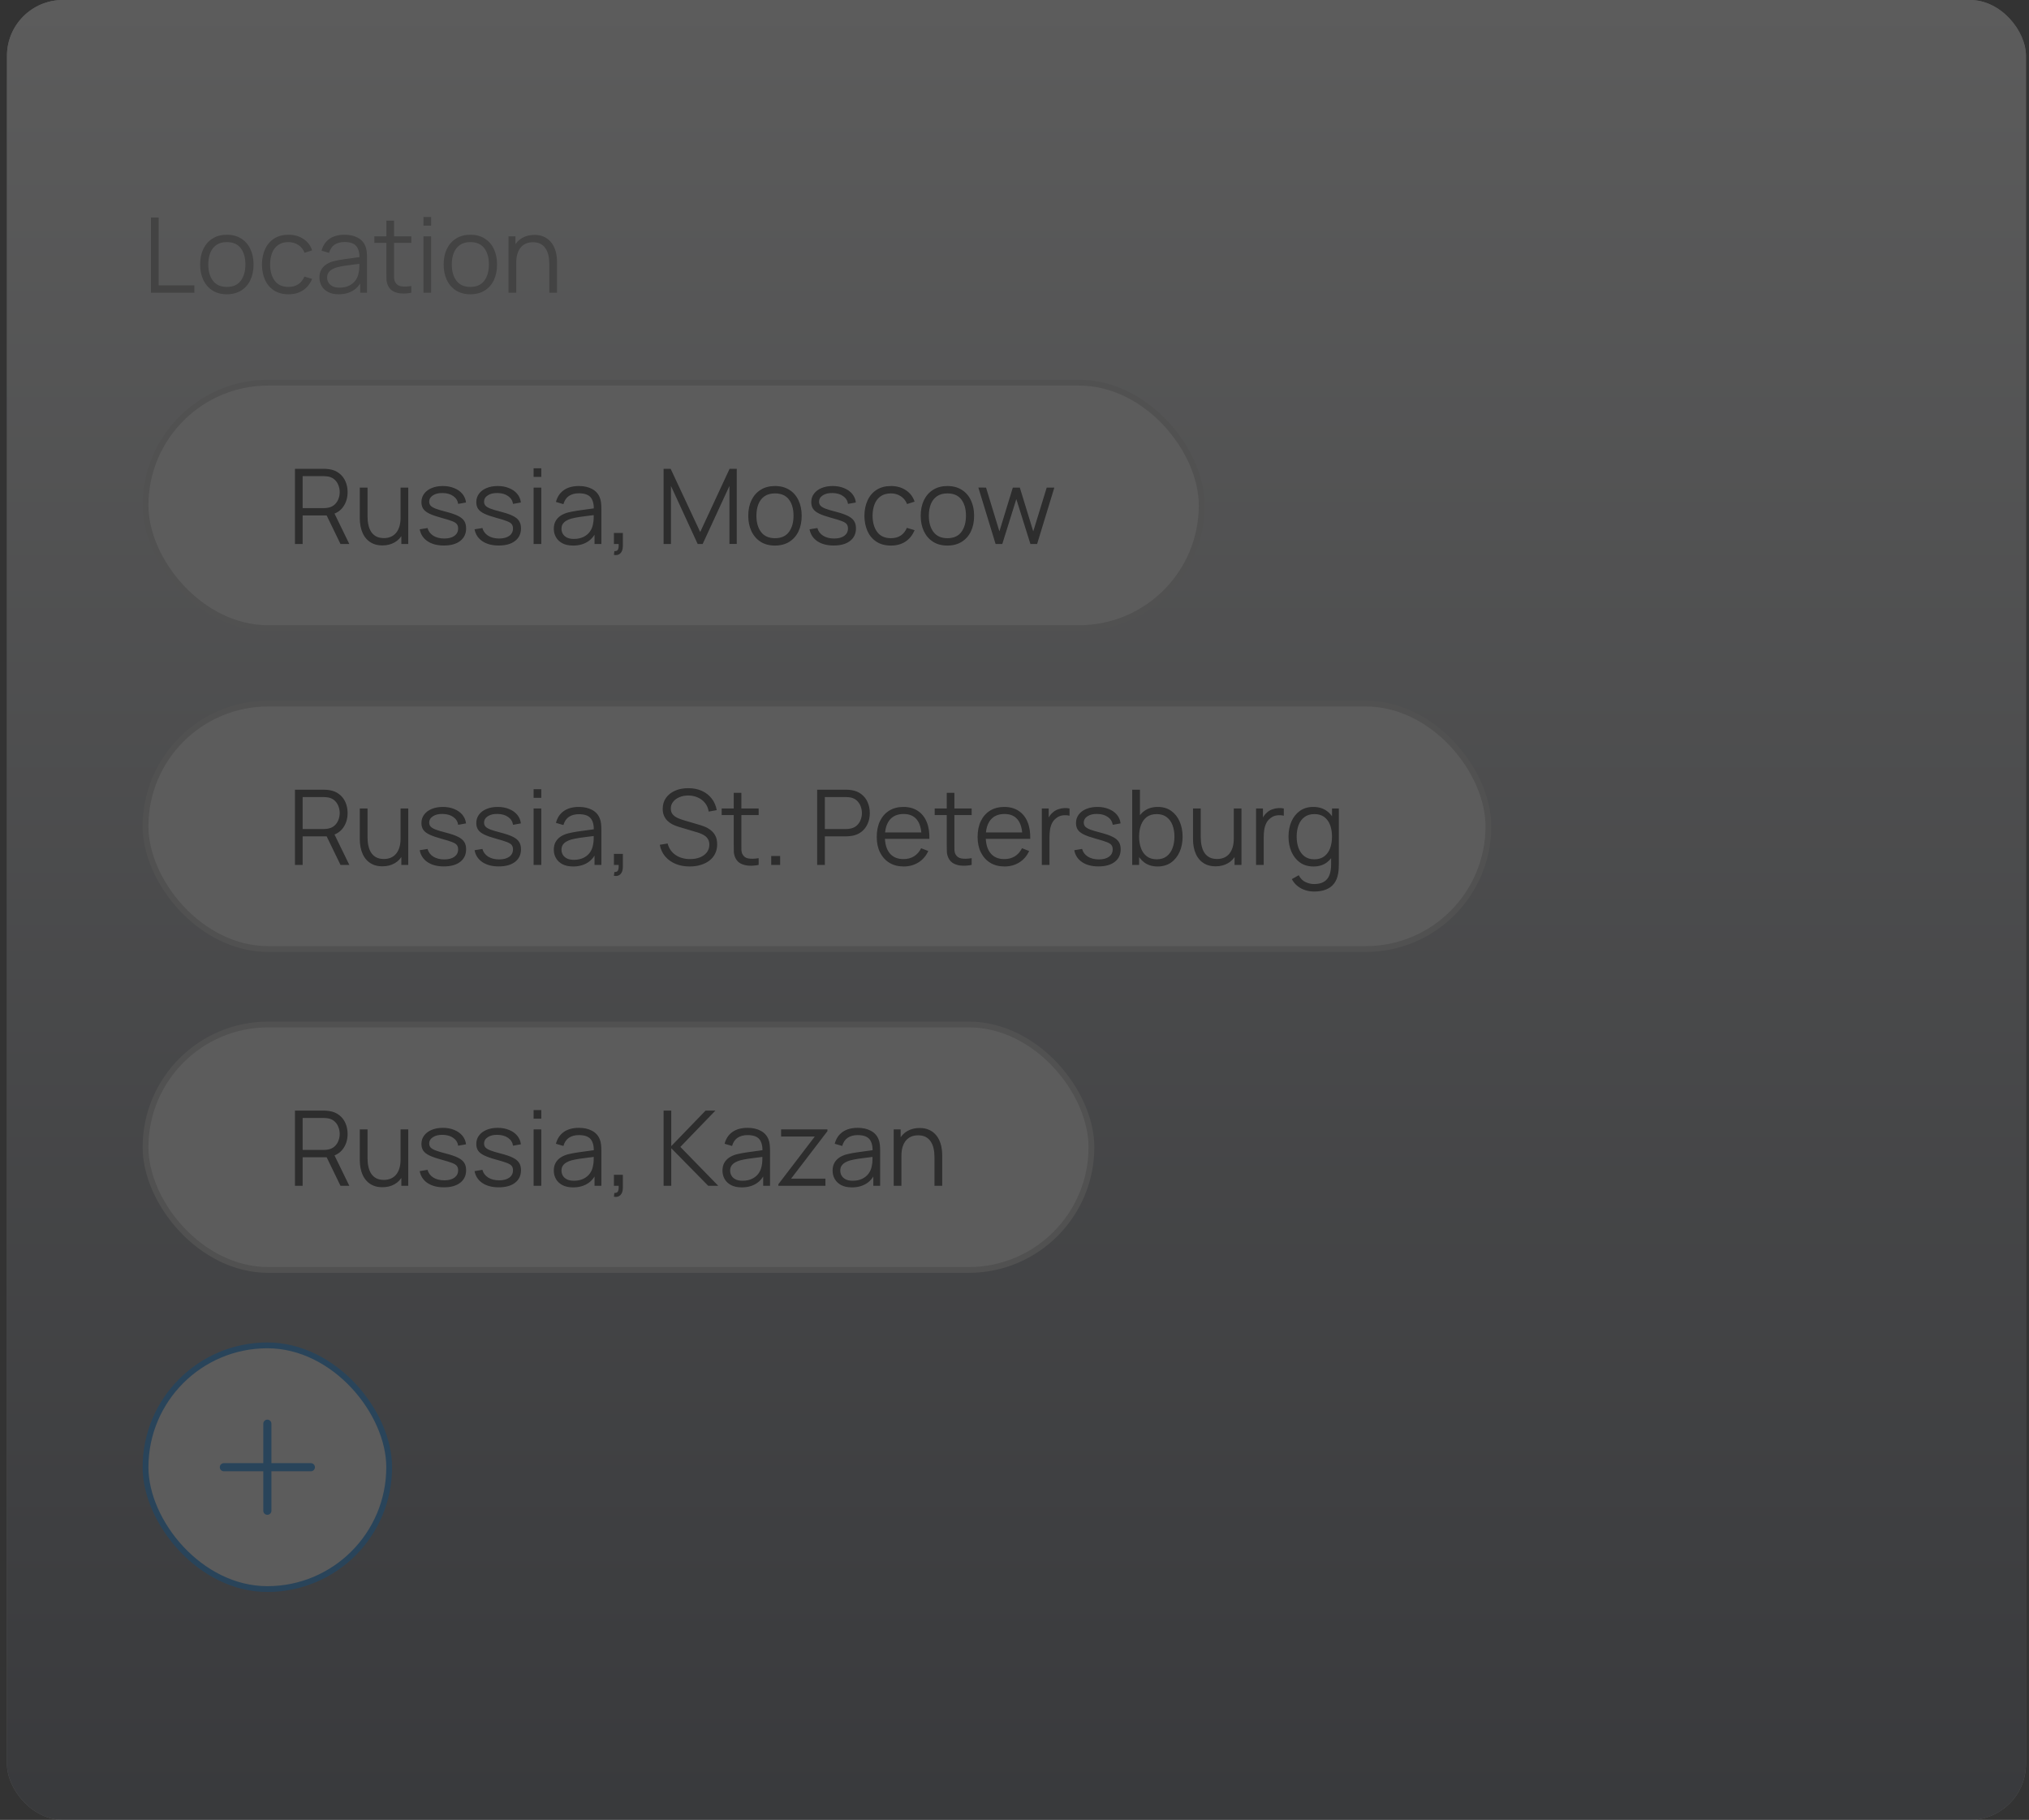 <?xml version="1.0" encoding="UTF-8"?> <svg xmlns="http://www.w3.org/2000/svg" width="184" height="165" viewBox="0 0 184 165" fill="none"><rect x="0" y="0" width="184" height="165" fill="#333333" stroke="none"/><g opacity="0.2"><rect x="0.632" width="183.092" height="165" rx="5.066" fill="white"></rect><rect x="0.632" width="183.092" height="165" rx="5.066" fill="url(#paint0_linear_250_4976)"></rect><path d="M13.692 26.539V19.721H14.388V25.872H17.627V26.539H13.692ZM20.569 26.681C20.061 26.681 19.627 26.566 19.267 26.336C18.907 26.105 18.631 25.787 18.439 25.379C18.246 24.972 18.15 24.505 18.15 23.978C18.15 23.441 18.248 22.971 18.443 22.567C18.639 22.163 18.917 21.849 19.277 21.625C19.64 21.398 20.07 21.284 20.569 21.284C21.081 21.284 21.516 21.399 21.876 21.63C22.239 21.857 22.515 22.174 22.704 22.581C22.897 22.985 22.993 23.451 22.993 23.978C22.993 24.515 22.897 24.986 22.704 25.394C22.512 25.798 22.234 26.113 21.871 26.341C21.508 26.568 21.074 26.681 20.569 26.681ZM20.569 26.014C21.137 26.014 21.56 25.826 21.838 25.451C22.116 25.072 22.255 24.581 22.255 23.978C22.255 23.359 22.114 22.867 21.833 22.501C21.555 22.135 21.134 21.951 20.569 21.951C20.187 21.951 19.872 22.038 19.622 22.212C19.376 22.382 19.191 22.621 19.068 22.927C18.948 23.23 18.888 23.58 18.888 23.978C18.888 24.593 19.03 25.087 19.314 25.46C19.599 25.829 20.017 26.014 20.569 26.014ZM26.159 26.681C25.644 26.681 25.209 26.566 24.852 26.336C24.495 26.105 24.224 25.788 24.038 25.384C23.855 24.977 23.76 24.51 23.754 23.983C23.76 23.446 23.858 22.976 24.047 22.572C24.237 22.165 24.51 21.849 24.866 21.625C25.223 21.398 25.655 21.284 26.164 21.284C26.681 21.284 27.131 21.41 27.513 21.663C27.898 21.915 28.162 22.261 28.304 22.7L27.622 22.917C27.502 22.611 27.311 22.375 27.049 22.207C26.79 22.037 26.493 21.951 26.159 21.951C25.783 21.951 25.472 22.038 25.226 22.212C24.98 22.382 24.797 22.621 24.677 22.927C24.557 23.233 24.495 23.585 24.492 23.983C24.499 24.595 24.641 25.087 24.918 25.46C25.196 25.829 25.61 26.014 26.159 26.014C26.506 26.014 26.801 25.935 27.044 25.777C27.29 25.616 27.477 25.383 27.603 25.076L28.304 25.285C28.114 25.739 27.837 26.087 27.47 26.326C27.104 26.563 26.667 26.681 26.159 26.681ZM30.716 26.681C30.331 26.681 30.008 26.612 29.746 26.473C29.487 26.334 29.293 26.15 29.163 25.919C29.034 25.689 28.969 25.438 28.969 25.166C28.969 24.889 29.024 24.652 29.135 24.456C29.248 24.257 29.402 24.095 29.594 23.968C29.79 23.842 30.015 23.746 30.271 23.68C30.53 23.617 30.816 23.561 31.128 23.514C31.444 23.463 31.752 23.421 32.051 23.386C32.354 23.348 32.62 23.312 32.847 23.277L32.601 23.429C32.61 22.924 32.512 22.55 32.307 22.307C32.102 22.064 31.745 21.942 31.237 21.942C30.887 21.942 30.59 22.021 30.347 22.179C30.107 22.337 29.938 22.586 29.84 22.927L29.163 22.728C29.28 22.27 29.515 21.915 29.869 21.663C30.222 21.41 30.681 21.284 31.247 21.284C31.714 21.284 32.11 21.372 32.435 21.549C32.763 21.723 32.995 21.975 33.131 22.307C33.194 22.455 33.235 22.621 33.254 22.804C33.273 22.987 33.282 23.173 33.282 23.363V26.539H32.662V25.256L32.842 25.332C32.669 25.771 32.399 26.105 32.032 26.336C31.666 26.566 31.228 26.681 30.716 26.681ZM30.797 26.08C31.122 26.08 31.406 26.022 31.649 25.905C31.892 25.788 32.088 25.629 32.236 25.427C32.384 25.222 32.481 24.991 32.525 24.735C32.563 24.571 32.583 24.392 32.586 24.196C32.59 23.997 32.591 23.849 32.591 23.751L32.856 23.888C32.62 23.92 32.362 23.951 32.085 23.983C31.81 24.014 31.538 24.051 31.27 24.092C31.005 24.133 30.765 24.182 30.55 24.238C30.405 24.279 30.265 24.338 30.129 24.414C29.993 24.486 29.881 24.584 29.793 24.707C29.708 24.83 29.665 24.983 29.665 25.166C29.665 25.315 29.701 25.458 29.774 25.597C29.85 25.736 29.97 25.851 30.134 25.943C30.301 26.034 30.522 26.08 30.797 26.08ZM37.299 26.539C37.012 26.599 36.728 26.623 36.447 26.61C36.169 26.598 35.92 26.538 35.699 26.43C35.481 26.323 35.315 26.156 35.202 25.929C35.11 25.739 35.059 25.548 35.05 25.356C35.044 25.16 35.041 24.938 35.041 24.688V20.006H35.732V24.66C35.732 24.874 35.733 25.054 35.736 25.2C35.743 25.342 35.776 25.468 35.836 25.578C35.95 25.79 36.13 25.916 36.376 25.957C36.625 25.998 36.933 25.989 37.299 25.929V26.539ZM33.947 22.023V21.426H37.299V22.023H33.947ZM38.401 20.455V19.674H39.097V20.455H38.401ZM38.401 26.539V21.426H39.097V26.539H38.401ZM42.652 26.681C42.144 26.681 41.71 26.566 41.35 26.336C40.99 26.105 40.714 25.787 40.521 25.379C40.329 24.972 40.233 24.505 40.233 23.978C40.233 23.441 40.33 22.971 40.526 22.567C40.722 22.163 40.999 21.849 41.359 21.625C41.722 21.398 42.153 21.284 42.652 21.284C43.163 21.284 43.599 21.399 43.959 21.63C44.322 21.857 44.598 22.174 44.787 22.581C44.98 22.985 45.076 23.451 45.076 23.978C45.076 24.515 44.98 24.986 44.787 25.394C44.595 25.798 44.317 26.113 43.954 26.341C43.591 26.568 43.157 26.681 42.652 26.681ZM42.652 26.014C43.22 26.014 43.643 25.826 43.921 25.451C44.199 25.072 44.337 24.581 44.337 23.978C44.337 23.359 44.197 22.867 43.916 22.501C43.638 22.135 43.217 21.951 42.652 21.951C42.27 21.951 41.954 22.038 41.705 22.212C41.459 22.382 41.274 22.621 41.151 22.927C41.031 23.23 40.971 23.58 40.971 23.978C40.971 24.593 41.113 25.087 41.397 25.46C41.681 25.829 42.099 26.014 42.652 26.014ZM49.813 26.539V23.931C49.813 23.647 49.787 23.386 49.733 23.149C49.679 22.91 49.593 22.701 49.473 22.524C49.356 22.345 49.203 22.206 49.013 22.108C48.827 22.01 48.6 21.961 48.331 21.961C48.085 21.961 47.867 22.004 47.678 22.089C47.492 22.174 47.334 22.297 47.205 22.458C47.078 22.616 46.982 22.808 46.916 23.036C46.85 23.263 46.816 23.522 46.816 23.812L46.324 23.703C46.324 23.179 46.416 22.739 46.599 22.382C46.782 22.026 47.034 21.756 47.356 21.573C47.678 21.39 48.047 21.298 48.464 21.298C48.77 21.298 49.037 21.346 49.264 21.44C49.495 21.535 49.689 21.663 49.847 21.824C50.008 21.985 50.137 22.169 50.235 22.378C50.333 22.583 50.404 22.802 50.448 23.036C50.492 23.266 50.514 23.497 50.514 23.727V26.539H49.813ZM46.116 26.539V21.426H46.745V22.685H46.816V26.539H46.116Z" fill="#818181"></path><rect x="13.198" y="34.694" width="95.778" height="22.256" rx="11.128" fill="white"></rect><rect x="13.198" y="34.694" width="95.778" height="22.256" rx="11.128" stroke="#C8C8C8" stroke-width="0.526"></rect><path d="M26.749 49.322V42.504H29.382C29.448 42.504 29.522 42.507 29.604 42.513C29.689 42.516 29.775 42.526 29.86 42.542C30.217 42.595 30.518 42.72 30.764 42.916C31.014 43.108 31.201 43.351 31.328 43.645C31.457 43.938 31.522 44.264 31.522 44.62C31.522 45.135 31.386 45.581 31.115 45.96C30.843 46.339 30.455 46.577 29.95 46.675L29.708 46.732H27.445V49.322H26.749ZM30.878 49.322L29.533 46.547L30.201 46.291L31.678 49.322H30.878ZM27.445 46.069H29.363C29.42 46.069 29.486 46.066 29.562 46.059C29.637 46.053 29.712 46.042 29.784 46.026C30.018 45.976 30.209 45.88 30.357 45.737C30.509 45.596 30.621 45.427 30.693 45.231C30.769 45.035 30.807 44.832 30.807 44.62C30.807 44.409 30.769 44.205 30.693 44.009C30.621 43.81 30.509 43.64 30.357 43.498C30.209 43.356 30.018 43.26 29.784 43.209C29.712 43.193 29.637 43.184 29.562 43.181C29.486 43.175 29.42 43.171 29.363 43.171H27.445V46.069ZM34.678 49.45C34.372 49.45 34.104 49.402 33.874 49.307C33.646 49.213 33.452 49.085 33.291 48.924C33.133 48.763 33.006 48.58 32.908 48.375C32.81 48.166 32.739 47.947 32.695 47.717C32.651 47.483 32.628 47.251 32.628 47.021V44.208H33.329V46.817C33.329 47.098 33.356 47.358 33.41 47.598C33.463 47.838 33.548 48.048 33.665 48.228C33.785 48.405 33.938 48.542 34.124 48.64C34.314 48.738 34.543 48.787 34.811 48.787C35.057 48.787 35.273 48.744 35.46 48.659C35.649 48.574 35.807 48.452 35.933 48.294C36.063 48.133 36.16 47.939 36.227 47.712C36.293 47.481 36.326 47.223 36.326 46.935L36.819 47.044C36.819 47.568 36.727 48.009 36.544 48.365C36.361 48.722 36.108 48.992 35.786 49.175C35.465 49.358 35.095 49.45 34.678 49.45ZM36.397 49.322V48.062H36.326V44.208H37.022V49.322H36.397ZM40.254 49.459C39.654 49.459 39.16 49.33 38.772 49.071C38.386 48.812 38.15 48.452 38.061 47.991L38.772 47.873C38.847 48.163 39.019 48.395 39.288 48.569C39.559 48.739 39.894 48.825 40.291 48.825C40.68 48.825 40.986 48.744 41.21 48.583C41.434 48.419 41.546 48.196 41.546 47.916C41.546 47.758 41.51 47.63 41.437 47.532C41.368 47.431 41.224 47.338 41.006 47.253C40.789 47.167 40.464 47.066 40.031 46.95C39.567 46.823 39.204 46.697 38.942 46.571C38.68 46.445 38.494 46.299 38.383 46.135C38.273 45.968 38.218 45.764 38.218 45.525C38.218 45.234 38.3 44.98 38.464 44.762C38.628 44.541 38.855 44.371 39.146 44.251C39.436 44.128 39.774 44.066 40.159 44.066C40.544 44.066 40.888 44.129 41.191 44.256C41.497 44.379 41.743 44.552 41.93 44.776C42.116 45.001 42.226 45.261 42.261 45.558L41.551 45.685C41.504 45.386 41.354 45.149 41.101 44.975C40.852 44.798 40.535 44.707 40.149 44.701C39.786 44.691 39.491 44.761 39.264 44.909C39.037 45.054 38.923 45.248 38.923 45.491C38.923 45.627 38.964 45.744 39.046 45.842C39.128 45.936 39.277 46.026 39.491 46.112C39.709 46.197 40.018 46.29 40.419 46.391C40.89 46.511 41.259 46.637 41.527 46.77C41.795 46.902 41.986 47.059 42.1 47.238C42.214 47.418 42.27 47.641 42.27 47.906C42.27 48.389 42.091 48.769 41.731 49.047C41.374 49.322 40.882 49.459 40.254 49.459ZM45.229 49.459C44.629 49.459 44.135 49.33 43.747 49.071C43.362 48.812 43.125 48.452 43.036 47.991L43.747 47.873C43.822 48.163 43.995 48.395 44.263 48.569C44.534 48.739 44.869 48.825 45.267 48.825C45.655 48.825 45.961 48.744 46.185 48.583C46.409 48.419 46.521 48.196 46.521 47.916C46.521 47.758 46.485 47.63 46.412 47.532C46.343 47.431 46.199 47.338 45.981 47.253C45.764 47.167 45.438 47.066 45.006 46.95C44.542 46.823 44.179 46.697 43.917 46.571C43.655 46.445 43.469 46.299 43.358 46.135C43.248 45.968 43.193 45.764 43.193 45.525C43.193 45.234 43.275 44.98 43.439 44.762C43.603 44.541 43.83 44.371 44.121 44.251C44.411 44.128 44.749 44.066 45.134 44.066C45.519 44.066 45.863 44.129 46.166 44.256C46.472 44.379 46.718 44.552 46.905 44.776C47.091 45.001 47.201 45.261 47.236 45.558L46.526 45.685C46.479 45.386 46.329 45.149 46.076 44.975C45.827 44.798 45.51 44.707 45.124 44.701C44.761 44.691 44.466 44.761 44.239 44.909C44.012 45.054 43.898 45.248 43.898 45.491C43.898 45.627 43.939 45.744 44.021 45.842C44.103 45.936 44.252 46.026 44.466 46.112C44.684 46.197 44.993 46.29 45.394 46.391C45.865 46.511 46.234 46.637 46.502 46.77C46.771 46.902 46.962 47.059 47.075 47.238C47.189 47.418 47.246 47.641 47.246 47.906C47.246 48.389 47.066 48.769 46.706 49.047C46.349 49.322 45.857 49.459 45.229 49.459ZM48.39 43.238V42.456H49.086V43.238H48.39ZM48.39 49.322V44.208H49.086V49.322H48.39ZM51.969 49.464C51.584 49.464 51.26 49.394 50.998 49.255C50.739 49.117 50.545 48.932 50.416 48.701C50.286 48.471 50.222 48.22 50.222 47.949C50.222 47.671 50.277 47.434 50.387 47.238C50.501 47.04 50.654 46.877 50.847 46.751C51.042 46.624 51.268 46.528 51.524 46.462C51.783 46.399 52.068 46.344 52.381 46.296C52.696 46.246 53.004 46.203 53.304 46.168C53.607 46.13 53.872 46.094 54.099 46.059L53.853 46.211C53.863 45.706 53.765 45.332 53.56 45.089C53.355 44.846 52.998 44.724 52.49 44.724C52.139 44.724 51.843 44.803 51.599 44.961C51.36 45.119 51.191 45.368 51.093 45.709L50.416 45.51C50.533 45.053 50.768 44.697 51.121 44.445C51.475 44.192 51.934 44.066 52.499 44.066C52.966 44.066 53.362 44.155 53.688 44.331C54.016 44.505 54.248 44.757 54.383 45.089C54.447 45.237 54.488 45.403 54.507 45.586C54.526 45.769 54.535 45.955 54.535 46.145V49.322H53.915V48.039L54.095 48.114C53.921 48.553 53.651 48.888 53.285 49.118C52.919 49.349 52.48 49.464 51.969 49.464ZM52.049 48.862C52.374 48.862 52.658 48.804 52.901 48.687C53.145 48.57 53.34 48.411 53.489 48.209C53.637 48.004 53.733 47.773 53.777 47.518C53.815 47.354 53.836 47.174 53.839 46.978C53.842 46.779 53.844 46.631 53.844 46.533L54.109 46.67C53.872 46.702 53.615 46.733 53.337 46.765C53.062 46.797 52.791 46.833 52.523 46.874C52.258 46.915 52.018 46.964 51.803 47.021C51.658 47.062 51.517 47.12 51.382 47.196C51.246 47.268 51.134 47.366 51.045 47.489C50.96 47.612 50.918 47.766 50.918 47.949C50.918 48.097 50.954 48.241 51.027 48.38C51.102 48.518 51.222 48.634 51.386 48.725C51.554 48.817 51.775 48.862 52.049 48.862ZM55.673 50.311L55.715 49.966C55.842 49.975 55.933 49.95 55.99 49.89C56.047 49.83 56.082 49.749 56.094 49.648C56.107 49.547 56.11 49.438 56.104 49.322H55.673V48.323H56.483V49.511C56.483 49.801 56.408 50.019 56.26 50.164C56.115 50.31 55.919 50.358 55.673 50.311ZM60.178 49.322V42.504H60.818L63.498 48.237L66.163 42.504H66.812V49.317H66.149V44.057L63.72 49.322H63.27L60.846 44.057V49.322H60.178ZM70.276 49.464C69.768 49.464 69.334 49.349 68.974 49.118C68.614 48.888 68.338 48.569 68.145 48.162C67.953 47.755 67.856 47.287 67.856 46.76C67.856 46.224 67.954 45.753 68.15 45.349C68.346 44.945 68.624 44.631 68.983 44.407C69.346 44.18 69.777 44.066 70.276 44.066C70.787 44.066 71.223 44.181 71.583 44.412C71.946 44.639 72.222 44.956 72.411 45.364C72.604 45.767 72.7 46.233 72.7 46.76C72.7 47.297 72.604 47.769 72.411 48.176C72.219 48.58 71.941 48.895 71.578 49.123C71.215 49.35 70.781 49.464 70.276 49.464ZM70.276 48.796C70.844 48.796 71.267 48.608 71.545 48.233C71.823 47.854 71.961 47.363 71.961 46.76C71.961 46.142 71.821 45.649 71.54 45.283C71.262 44.917 70.841 44.734 70.276 44.734C69.894 44.734 69.578 44.821 69.329 44.994C69.083 45.165 68.898 45.403 68.775 45.709C68.655 46.012 68.595 46.362 68.595 46.76C68.595 47.376 68.737 47.87 69.021 48.242C69.305 48.611 69.724 48.796 70.276 48.796ZM75.606 49.459C75.007 49.459 74.513 49.33 74.124 49.071C73.739 48.812 73.502 48.452 73.414 47.991L74.124 47.873C74.2 48.163 74.372 48.395 74.64 48.569C74.912 48.739 75.246 48.825 75.644 48.825C76.032 48.825 76.339 48.744 76.563 48.583C76.787 48.419 76.899 48.196 76.899 47.916C76.899 47.758 76.862 47.63 76.79 47.532C76.721 47.431 76.577 47.338 76.359 47.253C76.141 47.167 75.816 47.066 75.384 46.95C74.92 46.823 74.557 46.697 74.295 46.571C74.033 46.445 73.847 46.299 73.736 46.135C73.626 45.968 73.57 45.764 73.57 45.525C73.57 45.234 73.652 44.98 73.817 44.762C73.981 44.541 74.208 44.371 74.498 44.251C74.789 44.128 75.126 44.066 75.512 44.066C75.897 44.066 76.241 44.129 76.544 44.256C76.85 44.379 77.096 44.552 77.282 44.776C77.469 45.001 77.579 45.261 77.614 45.558L76.904 45.685C76.856 45.386 76.706 45.149 76.454 44.975C76.204 44.798 75.887 44.707 75.502 44.701C75.139 44.691 74.844 44.761 74.617 44.909C74.389 45.054 74.276 45.248 74.276 45.491C74.276 45.627 74.317 45.744 74.399 45.842C74.481 45.936 74.629 46.026 74.844 46.112C75.062 46.197 75.371 46.29 75.772 46.391C76.242 46.511 76.612 46.637 76.88 46.77C77.148 46.902 77.339 47.059 77.453 47.238C77.566 47.418 77.623 47.641 77.623 47.906C77.623 48.389 77.443 48.769 77.084 49.047C76.727 49.322 76.234 49.459 75.606 49.459ZM80.794 49.464C80.28 49.464 79.844 49.349 79.488 49.118C79.131 48.888 78.859 48.57 78.673 48.166C78.49 47.759 78.395 47.292 78.389 46.765C78.395 46.228 78.493 45.758 78.683 45.354C78.872 44.947 79.145 44.631 79.502 44.407C79.859 44.18 80.291 44.066 80.799 44.066C81.317 44.066 81.767 44.192 82.148 44.445C82.534 44.697 82.797 45.043 82.939 45.482L82.257 45.7C82.138 45.394 81.947 45.157 81.684 44.989C81.426 44.819 81.129 44.734 80.794 44.734C80.419 44.734 80.108 44.821 79.862 44.994C79.615 45.165 79.432 45.403 79.312 45.709C79.192 46.015 79.131 46.367 79.128 46.765C79.134 47.377 79.276 47.87 79.554 48.242C79.832 48.611 80.245 48.796 80.794 48.796C81.142 48.796 81.437 48.717 81.68 48.559C81.926 48.398 82.112 48.165 82.239 47.859L82.939 48.067C82.75 48.522 82.472 48.869 82.106 49.109C81.74 49.345 81.303 49.464 80.794 49.464ZM85.913 49.464C85.405 49.464 84.971 49.349 84.611 49.118C84.251 48.888 83.975 48.569 83.783 48.162C83.59 47.755 83.494 47.287 83.494 46.76C83.494 46.224 83.592 45.753 83.787 45.349C83.983 44.945 84.261 44.631 84.621 44.407C84.984 44.18 85.415 44.066 85.913 44.066C86.424 44.066 86.86 44.181 87.22 44.412C87.583 44.639 87.859 44.956 88.049 45.364C88.241 45.767 88.337 46.233 88.337 46.76C88.337 47.297 88.241 47.769 88.049 48.176C87.856 48.58 87.578 48.895 87.215 49.123C86.852 49.35 86.418 49.464 85.913 49.464ZM85.913 48.796C86.481 48.796 86.904 48.608 87.182 48.233C87.46 47.854 87.599 47.363 87.599 46.76C87.599 46.142 87.458 45.649 87.177 45.283C86.9 44.917 86.478 44.734 85.913 44.734C85.531 44.734 85.216 44.821 84.966 44.994C84.72 45.165 84.535 45.403 84.412 45.709C84.292 46.012 84.232 46.362 84.232 46.76C84.232 47.376 84.374 47.87 84.659 48.242C84.943 48.611 85.361 48.796 85.913 48.796ZM90.286 49.322L88.723 44.203L89.419 44.208L90.631 48.181L91.848 44.208H92.483L93.7 48.181L94.921 44.208H95.612L94.05 49.322H93.444L92.165 45.25L90.892 49.322H90.286Z" fill="#121212"></path><rect x="13.198" y="63.789" width="121.778" height="22.256" rx="11.128" fill="white"></rect><rect x="13.198" y="63.789" width="121.778" height="22.256" rx="11.128" stroke="#C8C8C8" stroke-width="0.526"></rect><path d="M26.749 78.417V71.599H29.382C29.448 71.599 29.522 71.602 29.604 71.608C29.689 71.612 29.775 71.621 29.86 71.637C30.217 71.69 30.518 71.815 30.764 72.011C31.014 72.203 31.201 72.446 31.328 72.74C31.457 73.033 31.522 73.359 31.522 73.715C31.522 74.23 31.386 74.676 31.115 75.055C30.843 75.434 30.455 75.672 29.95 75.77L29.708 75.827H27.445V78.417H26.749ZM30.878 78.417L29.533 75.642L30.201 75.387L31.678 78.417H30.878ZM27.445 75.164H29.363C29.42 75.164 29.486 75.161 29.562 75.155C29.637 75.148 29.712 75.137 29.784 75.121C30.018 75.071 30.209 74.975 30.357 74.833C30.509 74.691 30.621 74.522 30.693 74.326C30.769 74.13 30.807 73.927 30.807 73.715C30.807 73.504 30.769 73.3 30.693 73.105C30.621 72.906 30.509 72.735 30.357 72.593C30.209 72.451 30.018 72.355 29.784 72.304C29.712 72.288 29.637 72.279 29.562 72.276C29.486 72.27 29.42 72.266 29.363 72.266H27.445V75.164ZM34.678 78.545C34.372 78.545 34.104 78.497 33.874 78.403C33.646 78.308 33.452 78.18 33.291 78.019C33.133 77.858 33.006 77.675 32.908 77.47C32.81 77.261 32.739 77.042 32.695 76.812C32.651 76.578 32.628 76.346 32.628 76.116V73.303H33.329V75.912C33.329 76.193 33.356 76.453 33.41 76.693C33.463 76.933 33.548 77.143 33.665 77.323C33.785 77.5 33.938 77.637 34.124 77.735C34.314 77.833 34.543 77.882 34.811 77.882C35.057 77.882 35.273 77.839 35.46 77.754C35.649 77.669 35.807 77.547 35.933 77.389C36.063 77.228 36.16 77.034 36.227 76.807C36.293 76.576 36.326 76.318 36.326 76.031L36.819 76.139C36.819 76.663 36.727 77.104 36.544 77.46C36.361 77.817 36.108 78.087 35.786 78.27C35.465 78.453 35.095 78.545 34.678 78.545ZM36.397 78.417V77.157H36.326V73.303H37.022V78.417H36.397ZM40.254 78.554C39.654 78.554 39.16 78.425 38.772 78.166C38.386 77.907 38.15 77.547 38.061 77.086L38.772 76.968C38.847 77.258 39.019 77.49 39.288 77.664C39.559 77.834 39.894 77.92 40.291 77.92C40.68 77.92 40.986 77.839 41.21 77.678C41.434 77.514 41.546 77.291 41.546 77.011C41.546 76.853 41.51 76.725 41.437 76.627C41.368 76.526 41.224 76.433 41.006 76.348C40.789 76.263 40.464 76.162 40.031 76.045C39.567 75.918 39.204 75.792 38.942 75.666C38.68 75.54 38.494 75.394 38.383 75.23C38.273 75.063 38.218 74.859 38.218 74.62C38.218 74.329 38.3 74.075 38.464 73.857C38.628 73.636 38.855 73.466 39.146 73.346C39.436 73.223 39.774 73.161 40.159 73.161C40.544 73.161 40.888 73.224 41.191 73.351C41.497 73.474 41.743 73.647 41.93 73.871C42.116 74.096 42.226 74.356 42.261 74.653L41.551 74.781C41.504 74.481 41.354 74.244 41.101 74.07C40.852 73.894 40.535 73.802 40.149 73.796C39.786 73.786 39.491 73.856 39.264 74.004C39.037 74.149 38.923 74.343 38.923 74.586C38.923 74.722 38.964 74.839 39.046 74.937C39.128 75.031 39.277 75.121 39.491 75.207C39.709 75.292 40.018 75.385 40.419 75.486C40.89 75.606 41.259 75.732 41.527 75.865C41.795 75.997 41.986 76.154 42.1 76.334C42.214 76.513 42.27 76.736 42.27 77.001C42.27 77.484 42.091 77.864 41.731 78.142C41.374 78.417 40.882 78.554 40.254 78.554ZM45.229 78.554C44.629 78.554 44.135 78.425 43.747 78.166C43.362 77.907 43.125 77.547 43.036 77.086L43.747 76.968C43.822 77.258 43.995 77.49 44.263 77.664C44.534 77.834 44.869 77.92 45.267 77.92C45.655 77.92 45.961 77.839 46.185 77.678C46.409 77.514 46.521 77.291 46.521 77.011C46.521 76.853 46.485 76.725 46.412 76.627C46.343 76.526 46.199 76.433 45.981 76.348C45.764 76.263 45.438 76.162 45.006 76.045C44.542 75.918 44.179 75.792 43.917 75.666C43.655 75.54 43.469 75.394 43.358 75.23C43.248 75.063 43.193 74.859 43.193 74.62C43.193 74.329 43.275 74.075 43.439 73.857C43.603 73.636 43.83 73.466 44.121 73.346C44.411 73.223 44.749 73.161 45.134 73.161C45.519 73.161 45.863 73.224 46.166 73.351C46.472 73.474 46.718 73.647 46.905 73.871C47.091 74.096 47.201 74.356 47.236 74.653L46.526 74.781C46.479 74.481 46.329 74.244 46.076 74.07C45.827 73.894 45.51 73.802 45.124 73.796C44.761 73.786 44.466 73.856 44.239 74.004C44.012 74.149 43.898 74.343 43.898 74.586C43.898 74.722 43.939 74.839 44.021 74.937C44.103 75.031 44.252 75.121 44.466 75.207C44.684 75.292 44.993 75.385 45.394 75.486C45.865 75.606 46.234 75.732 46.502 75.865C46.771 75.997 46.962 76.154 47.075 76.334C47.189 76.513 47.246 76.736 47.246 77.001C47.246 77.484 47.066 77.864 46.706 78.142C46.349 78.417 45.857 78.554 45.229 78.554ZM48.39 72.333V71.552H49.086V72.333H48.39ZM48.39 78.417V73.303H49.086V78.417H48.39ZM51.969 78.559C51.584 78.559 51.26 78.489 50.998 78.35C50.739 78.212 50.545 78.027 50.416 77.796C50.286 77.566 50.222 77.315 50.222 77.044C50.222 76.766 50.277 76.529 50.387 76.334C50.501 76.135 50.654 75.972 50.847 75.846C51.042 75.72 51.268 75.623 51.524 75.557C51.783 75.494 52.068 75.439 52.381 75.391C52.696 75.341 53.004 75.298 53.304 75.263C53.607 75.226 53.872 75.189 54.099 75.155L53.853 75.306C53.863 74.801 53.765 74.427 53.56 74.184C53.355 73.941 52.998 73.819 52.49 73.819C52.139 73.819 51.843 73.898 51.599 74.056C51.36 74.214 51.191 74.463 51.093 74.804L50.416 74.605C50.533 74.148 50.768 73.793 51.121 73.54C51.475 73.287 51.934 73.161 52.499 73.161C52.966 73.161 53.362 73.25 53.688 73.426C54.016 73.6 54.248 73.853 54.383 74.184C54.447 74.332 54.488 74.498 54.507 74.681C54.526 74.864 54.535 75.05 54.535 75.24V78.417H53.915V77.134L54.095 77.209C53.921 77.648 53.651 77.983 53.285 78.213C52.919 78.444 52.48 78.559 51.969 78.559ZM52.049 77.957C52.374 77.957 52.658 77.899 52.901 77.782C53.145 77.665 53.34 77.506 53.489 77.304C53.637 77.099 53.733 76.868 53.777 76.613C53.815 76.449 53.836 76.269 53.839 76.073C53.842 75.874 53.844 75.726 53.844 75.628L54.109 75.765C53.872 75.797 53.615 75.829 53.337 75.86C53.062 75.892 52.791 75.928 52.523 75.969C52.258 76.01 52.018 76.059 51.803 76.116C51.658 76.157 51.517 76.215 51.382 76.291C51.246 76.364 51.134 76.461 51.045 76.584C50.96 76.707 50.918 76.861 50.918 77.044C50.918 77.192 50.954 77.336 51.027 77.475C51.102 77.613 51.222 77.729 51.386 77.82C51.554 77.912 51.775 77.957 52.049 77.957ZM55.673 79.406L55.715 79.061C55.842 79.07 55.933 79.045 55.99 78.985C56.047 78.925 56.082 78.844 56.094 78.743C56.107 78.642 56.11 78.534 56.104 78.417H55.673V77.418H56.483V78.606C56.483 78.897 56.408 79.114 56.26 79.26C56.115 79.405 55.919 79.454 55.673 79.406ZM62.546 78.559C62.069 78.559 61.64 78.48 61.258 78.322C60.879 78.161 60.565 77.934 60.316 77.64C60.07 77.347 59.909 76.998 59.833 76.594L60.543 76.475C60.657 76.917 60.897 77.265 61.263 77.517C61.629 77.766 62.066 77.891 62.574 77.891C62.909 77.891 63.209 77.839 63.474 77.735C63.739 77.628 63.947 77.476 64.099 77.28C64.25 77.085 64.326 76.853 64.326 76.584C64.326 76.408 64.294 76.258 64.231 76.135C64.168 76.008 64.085 75.904 63.98 75.822C63.876 75.74 63.763 75.672 63.64 75.619C63.517 75.562 63.397 75.516 63.28 75.481L61.552 74.965C61.343 74.905 61.151 74.829 60.974 74.738C60.797 74.643 60.642 74.531 60.51 74.402C60.381 74.269 60.28 74.115 60.207 73.938C60.134 73.761 60.098 73.559 60.098 73.332C60.098 72.947 60.199 72.614 60.401 72.333C60.603 72.052 60.879 71.836 61.23 71.684C61.58 71.533 61.979 71.458 62.428 71.462C62.882 71.462 63.288 71.542 63.644 71.703C64.004 71.864 64.301 72.094 64.534 72.394C64.768 72.691 64.923 73.043 64.998 73.45L64.269 73.583C64.222 73.286 64.113 73.029 63.943 72.811C63.772 72.593 63.554 72.426 63.289 72.309C63.027 72.189 62.738 72.127 62.423 72.124C62.117 72.124 61.844 72.177 61.604 72.281C61.367 72.382 61.179 72.52 61.04 72.697C60.901 72.874 60.832 73.076 60.832 73.303C60.832 73.534 60.895 73.718 61.021 73.857C61.151 73.996 61.309 74.105 61.495 74.184C61.684 74.263 61.867 74.328 62.044 74.378L63.379 74.771C63.518 74.809 63.681 74.864 63.867 74.937C64.056 75.006 64.239 75.107 64.416 75.24C64.596 75.369 64.744 75.54 64.861 75.751C64.978 75.963 65.036 76.231 65.036 76.556C65.036 76.872 64.973 77.154 64.847 77.403C64.724 77.653 64.549 77.863 64.321 78.033C64.097 78.204 63.834 78.333 63.531 78.421C63.231 78.513 62.903 78.559 62.546 78.559ZM68.798 78.417C68.51 78.477 68.226 78.5 67.945 78.488C67.668 78.475 67.418 78.415 67.197 78.308C66.98 78.201 66.814 78.033 66.7 77.806C66.609 77.617 66.558 77.426 66.549 77.233C66.542 77.037 66.539 76.815 66.539 76.566V71.883H67.231V76.537C67.231 76.752 67.232 76.932 67.235 77.077C67.242 77.219 67.275 77.345 67.335 77.456C67.448 77.667 67.628 77.793 67.874 77.834C68.124 77.875 68.431 77.866 68.798 77.806V78.417ZM65.445 73.9V73.303H68.798V73.9H65.445ZM69.938 78.417V77.607H70.747V78.417H69.938ZM74.105 78.417V71.599H76.738C76.804 71.599 76.878 71.602 76.96 71.608C77.045 71.612 77.13 71.621 77.216 71.637C77.572 71.69 77.874 71.815 78.12 72.011C78.369 72.203 78.557 72.446 78.683 72.74C78.813 73.033 78.878 73.359 78.878 73.715C78.878 74.069 78.813 74.392 78.683 74.686C78.554 74.979 78.365 75.224 78.115 75.42C77.869 75.612 77.569 75.735 77.216 75.789C77.13 75.802 77.045 75.811 76.96 75.817C76.878 75.824 76.804 75.827 76.738 75.827H74.801V78.417H74.105ZM74.801 75.164H76.719C76.775 75.164 76.842 75.161 76.918 75.155C76.993 75.148 77.067 75.137 77.14 75.121C77.374 75.071 77.565 74.975 77.713 74.833C77.864 74.691 77.977 74.522 78.049 74.326C78.125 74.13 78.163 73.927 78.163 73.715C78.163 73.504 78.125 73.3 78.049 73.105C77.977 72.906 77.864 72.735 77.713 72.593C77.565 72.451 77.374 72.355 77.14 72.304C77.067 72.288 76.993 72.279 76.918 72.276C76.842 72.27 76.775 72.266 76.719 72.266H74.801V75.164ZM81.956 78.559C81.457 78.559 81.025 78.448 80.659 78.227C80.296 78.006 80.013 77.695 79.811 77.295C79.609 76.894 79.508 76.424 79.508 75.884C79.508 75.325 79.608 74.842 79.806 74.435C80.005 74.028 80.285 73.714 80.644 73.493C81.007 73.272 81.435 73.161 81.928 73.161C82.433 73.161 82.863 73.278 83.22 73.512C83.577 73.742 83.847 74.073 84.03 74.506C84.213 74.938 84.296 75.454 84.281 76.054H83.57V75.808C83.558 75.145 83.414 74.645 83.14 74.307C82.868 73.969 82.471 73.8 81.947 73.8C81.397 73.8 80.976 73.979 80.682 74.335C80.392 74.692 80.247 75.2 80.247 75.86C80.247 76.504 80.392 77.004 80.682 77.361C80.976 77.714 81.391 77.891 81.928 77.891C82.294 77.891 82.612 77.808 82.884 77.64C83.159 77.47 83.375 77.225 83.533 76.906L84.181 77.157C83.979 77.602 83.681 77.948 83.286 78.194C82.895 78.437 82.451 78.559 81.956 78.559ZM80.001 76.054V75.472H83.907V76.054H80.001ZM88.115 78.417C87.828 78.477 87.544 78.5 87.263 78.488C86.985 78.475 86.736 78.415 86.515 78.308C86.297 78.201 86.132 78.033 86.018 77.806C85.926 77.617 85.876 77.426 85.866 77.233C85.86 77.037 85.857 76.815 85.857 76.566V71.883H86.548V76.537C86.548 76.752 86.55 76.932 86.553 77.077C86.559 77.219 86.592 77.345 86.652 77.456C86.766 77.667 86.946 77.793 87.192 77.834C87.442 77.875 87.749 77.866 88.115 77.806V78.417ZM84.763 73.9V73.303H88.115V73.9H84.763ZM91.102 78.559C90.603 78.559 90.171 78.448 89.804 78.227C89.441 78.006 89.159 77.695 88.957 77.295C88.755 76.894 88.654 76.424 88.654 75.884C88.654 75.325 88.753 74.842 88.952 74.435C89.151 74.028 89.43 73.714 89.79 73.493C90.153 73.272 90.581 73.161 91.073 73.161C91.578 73.161 92.009 73.278 92.366 73.512C92.722 73.742 92.992 74.073 93.175 74.506C93.359 74.938 93.442 75.454 93.426 76.054H92.716V75.808C92.704 75.145 92.56 74.645 92.285 74.307C92.014 73.969 91.616 73.8 91.092 73.8C90.543 73.8 90.122 73.979 89.828 74.335C89.538 74.692 89.392 75.2 89.392 75.86C89.392 76.504 89.538 77.004 89.828 77.361C90.122 77.714 90.537 77.891 91.073 77.891C91.439 77.891 91.758 77.808 92.03 77.64C92.304 77.47 92.52 77.225 92.678 76.906L93.327 77.157C93.125 77.602 92.827 77.948 92.432 78.194C92.041 78.437 91.597 78.559 91.102 78.559ZM89.146 76.054V75.472H93.052V76.054H89.146ZM94.477 78.417V73.303H95.102V74.534L94.979 74.373C95.036 74.222 95.11 74.083 95.201 73.957C95.293 73.827 95.392 73.722 95.5 73.639C95.632 73.523 95.787 73.434 95.964 73.374C96.141 73.311 96.319 73.275 96.499 73.265C96.679 73.253 96.843 73.265 96.991 73.303V73.957C96.805 73.909 96.601 73.898 96.38 73.924C96.159 73.949 95.956 74.037 95.77 74.189C95.599 74.321 95.471 74.481 95.386 74.667C95.301 74.85 95.244 75.046 95.216 75.254C95.187 75.459 95.173 75.663 95.173 75.865V78.417H94.477ZM99.612 78.554C99.013 78.554 98.519 78.425 98.13 78.166C97.745 77.907 97.509 77.547 97.42 77.086L98.13 76.968C98.206 77.258 98.378 77.49 98.647 77.664C98.918 77.834 99.253 77.92 99.65 77.92C100.039 77.92 100.345 77.839 100.569 77.678C100.793 77.514 100.905 77.291 100.905 77.011C100.905 76.853 100.869 76.725 100.796 76.627C100.727 76.526 100.583 76.433 100.365 76.348C100.147 76.263 99.822 76.162 99.39 76.045C98.926 75.918 98.563 75.792 98.301 75.666C98.039 75.54 97.853 75.394 97.742 75.23C97.632 75.063 97.577 74.859 97.577 74.62C97.577 74.329 97.659 74.075 97.823 73.857C97.987 73.636 98.214 73.466 98.505 73.346C98.795 73.223 99.133 73.161 99.518 73.161C99.903 73.161 100.247 73.224 100.55 73.351C100.856 73.474 101.102 73.647 101.289 73.871C101.475 74.096 101.585 74.356 101.62 74.653L100.91 74.781C100.862 74.481 100.712 74.244 100.46 74.07C100.211 73.894 99.893 73.802 99.508 73.796C99.145 73.786 98.85 73.856 98.623 74.004C98.396 74.149 98.282 74.343 98.282 74.586C98.282 74.722 98.323 74.839 98.405 74.937C98.487 75.031 98.636 75.121 98.85 75.207C99.068 75.292 99.377 75.385 99.778 75.486C100.248 75.606 100.618 75.732 100.886 75.865C101.154 75.997 101.345 76.154 101.459 76.334C101.573 76.513 101.629 76.736 101.629 77.001C101.629 77.484 101.45 77.864 101.09 78.142C100.733 78.417 100.241 78.554 99.612 78.554ZM104.976 78.559C104.505 78.559 104.108 78.44 103.783 78.204C103.458 77.964 103.211 77.64 103.044 77.233C102.877 76.823 102.793 76.364 102.793 75.855C102.793 75.338 102.877 74.877 103.044 74.473C103.215 74.066 103.464 73.745 103.792 73.512C104.12 73.278 104.524 73.161 105.004 73.161C105.471 73.161 105.872 73.28 106.207 73.516C106.541 73.753 106.797 74.075 106.974 74.482C107.154 74.889 107.244 75.347 107.244 75.855C107.244 76.367 107.154 76.826 106.974 77.233C106.794 77.64 106.535 77.964 106.197 78.204C105.86 78.44 105.452 78.559 104.976 78.559ZM102.675 78.417V71.599H103.375V74.567H103.3V78.417H102.675ZM104.905 77.91C105.261 77.91 105.558 77.82 105.795 77.64C106.032 77.46 106.208 77.216 106.325 76.906C106.445 76.594 106.505 76.243 106.505 75.855C106.505 75.47 106.447 75.123 106.33 74.814C106.213 74.504 106.035 74.26 105.795 74.08C105.558 73.9 105.257 73.81 104.891 73.81C104.534 73.81 104.237 73.897 104 74.07C103.767 74.244 103.592 74.485 103.475 74.795C103.358 75.101 103.3 75.454 103.3 75.855C103.3 76.25 103.358 76.603 103.475 76.916C103.592 77.225 103.768 77.468 104.005 77.645C104.242 77.822 104.542 77.91 104.905 77.91ZM110.239 78.545C109.933 78.545 109.664 78.497 109.434 78.403C109.207 78.308 109.013 78.18 108.852 78.019C108.694 77.858 108.566 77.675 108.468 77.47C108.37 77.261 108.299 77.042 108.255 76.812C108.211 76.578 108.189 76.346 108.189 76.116V73.303H108.889V75.912C108.889 76.193 108.916 76.453 108.97 76.693C109.024 76.933 109.109 77.143 109.226 77.323C109.346 77.5 109.499 77.637 109.685 77.735C109.874 77.833 110.103 77.882 110.371 77.882C110.618 77.882 110.834 77.839 111.02 77.754C111.209 77.669 111.367 77.547 111.494 77.389C111.623 77.228 111.721 77.034 111.787 76.807C111.853 76.576 111.886 76.318 111.886 76.031L112.379 76.139C112.379 76.663 112.287 77.104 112.104 77.46C111.921 77.817 111.669 78.087 111.347 78.27C111.025 78.453 110.655 78.545 110.239 78.545ZM111.957 78.417V77.157H111.886V73.303H112.582V78.417H111.957ZM113.906 78.417V73.303H114.531V74.534L114.408 74.373C114.464 74.222 114.539 74.083 114.63 73.957C114.722 73.827 114.821 73.722 114.928 73.639C115.061 73.523 115.216 73.434 115.392 73.374C115.569 73.311 115.748 73.275 115.928 73.265C116.107 73.253 116.272 73.265 116.42 73.303V73.957C116.234 73.909 116.03 73.898 115.809 73.924C115.588 73.949 115.385 74.037 115.198 74.189C115.028 74.321 114.9 74.481 114.815 74.667C114.73 74.85 114.673 75.046 114.644 75.254C114.616 75.459 114.602 75.663 114.602 75.865V78.417H113.906ZM119.164 80.831C118.902 80.831 118.643 80.792 118.388 80.713C118.135 80.637 117.902 80.516 117.687 80.349C117.472 80.184 117.293 79.97 117.147 79.705L117.777 79.354C117.919 79.638 118.118 79.842 118.374 79.965C118.632 80.091 118.896 80.154 119.164 80.154C119.534 80.154 119.832 80.085 120.059 79.946C120.29 79.81 120.457 79.608 120.561 79.34C120.665 79.072 120.716 78.737 120.713 78.336V76.973H120.793V73.303H121.413V78.346C121.413 78.491 121.409 78.63 121.399 78.762C121.393 78.898 121.379 79.031 121.356 79.16C121.296 79.542 121.172 79.856 120.982 80.102C120.796 80.349 120.55 80.532 120.244 80.651C119.941 80.772 119.581 80.831 119.164 80.831ZM119.117 78.559C118.64 78.559 118.233 78.44 117.895 78.204C117.558 77.964 117.299 77.64 117.119 77.233C116.939 76.826 116.849 76.367 116.849 75.855C116.849 75.347 116.937 74.889 117.114 74.482C117.294 74.075 117.551 73.753 117.886 73.516C118.221 73.28 118.621 73.161 119.089 73.161C119.568 73.161 119.972 73.278 120.301 73.512C120.629 73.745 120.877 74.066 121.044 74.473C121.214 74.877 121.3 75.338 121.3 75.855C121.3 76.364 121.216 76.823 121.049 77.233C120.881 77.64 120.635 77.964 120.31 78.204C119.985 78.44 119.587 78.559 119.117 78.559ZM119.188 77.91C119.551 77.91 119.851 77.822 120.088 77.645C120.324 77.468 120.501 77.225 120.618 76.916C120.735 76.603 120.793 76.25 120.793 75.855C120.793 75.454 120.735 75.101 120.618 74.795C120.501 74.485 120.324 74.244 120.088 74.07C119.854 73.897 119.559 73.81 119.202 73.81C118.836 73.81 118.533 73.9 118.293 74.08C118.053 74.26 117.875 74.504 117.758 74.814C117.644 75.123 117.588 75.47 117.588 75.855C117.588 76.243 117.646 76.594 117.763 76.906C117.883 77.216 118.061 77.46 118.298 77.64C118.535 77.82 118.831 77.91 119.188 77.91Z" fill="#121212"></path><rect x="13.198" y="92.884" width="85.778" height="22.256" rx="11.128" fill="white"></rect><rect x="13.198" y="92.884" width="85.778" height="22.256" rx="11.128" stroke="#C8C8C8" stroke-width="0.526"></rect><path d="M26.749 107.512V100.694H29.382C29.448 100.694 29.522 100.697 29.604 100.703C29.689 100.707 29.775 100.716 29.86 100.732C30.217 100.785 30.518 100.91 30.764 101.106C31.014 101.298 31.201 101.541 31.328 101.835C31.457 102.129 31.522 102.454 31.522 102.81C31.522 103.325 31.386 103.771 31.115 104.15C30.843 104.529 30.455 104.767 29.95 104.865L29.708 104.922H27.445V107.512H26.749ZM30.878 107.512L29.533 104.737L30.201 104.482L31.678 107.512H30.878ZM27.445 104.259H29.363C29.42 104.259 29.486 104.256 29.562 104.25C29.637 104.243 29.712 104.232 29.784 104.217C30.018 104.166 30.209 104.07 30.357 103.928C30.509 103.786 30.621 103.617 30.693 103.421C30.769 103.225 30.807 103.022 30.807 102.81C30.807 102.599 30.769 102.395 30.693 102.2C30.621 102.001 30.509 101.83 30.357 101.688C30.209 101.546 30.018 101.45 29.784 101.399C29.712 101.384 29.637 101.374 29.562 101.371C29.486 101.365 29.42 101.362 29.363 101.362H27.445V104.259ZM34.678 107.64C34.372 107.64 34.104 107.592 33.874 107.498C33.646 107.403 33.452 107.275 33.291 107.114C33.133 106.953 33.006 106.77 32.908 106.565C32.81 106.357 32.739 106.137 32.695 105.907C32.651 105.673 32.628 105.441 32.628 105.211V102.398H33.329V105.007C33.329 105.288 33.356 105.549 33.41 105.788C33.463 106.028 33.548 106.238 33.665 106.418C33.785 106.595 33.938 106.732 34.124 106.83C34.314 106.928 34.543 106.977 34.811 106.977C35.057 106.977 35.273 106.934 35.46 106.849C35.649 106.764 35.807 106.642 35.933 106.484C36.063 106.323 36.16 106.129 36.227 105.902C36.293 105.672 36.326 105.413 36.326 105.126L36.819 105.234C36.819 105.758 36.727 106.199 36.544 106.555C36.361 106.912 36.108 107.182 35.786 107.365C35.465 107.548 35.095 107.64 34.678 107.64ZM36.397 107.512V106.252H36.326V102.398H37.022V107.512H36.397ZM40.254 107.649C39.654 107.649 39.16 107.52 38.772 107.261C38.386 107.002 38.15 106.642 38.061 106.181L38.772 106.063C38.847 106.353 39.019 106.585 39.288 106.759C39.559 106.929 39.894 107.015 40.291 107.015C40.68 107.015 40.986 106.934 41.21 106.773C41.434 106.609 41.546 106.387 41.546 106.106C41.546 105.948 41.51 105.82 41.437 105.722C41.368 105.621 41.224 105.528 41.006 105.443C40.789 105.358 40.464 105.257 40.031 105.14C39.567 105.014 39.204 104.887 38.942 104.761C38.68 104.635 38.494 104.49 38.383 104.325C38.273 104.158 38.218 103.955 38.218 103.715C38.218 103.424 38.3 103.17 38.464 102.952C38.628 102.731 38.855 102.561 39.146 102.441C39.436 102.318 39.774 102.256 40.159 102.256C40.544 102.256 40.888 102.319 41.191 102.446C41.497 102.569 41.743 102.742 41.93 102.967C42.116 103.191 42.226 103.451 42.261 103.748L41.551 103.876C41.504 103.576 41.354 103.339 41.101 103.165C40.852 102.989 40.535 102.897 40.149 102.891C39.786 102.881 39.491 102.951 39.264 103.099C39.037 103.244 38.923 103.438 38.923 103.682C38.923 103.817 38.964 103.934 39.046 104.032C39.128 104.127 39.277 104.217 39.491 104.302C39.709 104.387 40.018 104.48 40.419 104.581C40.89 104.701 41.259 104.827 41.527 104.96C41.795 105.092 41.986 105.249 42.1 105.429C42.214 105.609 42.27 105.831 42.27 106.096C42.27 106.579 42.091 106.959 41.731 107.237C41.374 107.512 40.882 107.649 40.254 107.649ZM45.229 107.649C44.629 107.649 44.135 107.52 43.747 107.261C43.362 107.002 43.125 106.642 43.036 106.181L43.747 106.063C43.822 106.353 43.995 106.585 44.263 106.759C44.534 106.929 44.869 107.015 45.267 107.015C45.655 107.015 45.961 106.934 46.185 106.773C46.409 106.609 46.521 106.387 46.521 106.106C46.521 105.948 46.485 105.82 46.412 105.722C46.343 105.621 46.199 105.528 45.981 105.443C45.764 105.358 45.438 105.257 45.006 105.14C44.542 105.014 44.179 104.887 43.917 104.761C43.655 104.635 43.469 104.49 43.358 104.325C43.248 104.158 43.193 103.955 43.193 103.715C43.193 103.424 43.275 103.17 43.439 102.952C43.603 102.731 43.83 102.561 44.121 102.441C44.411 102.318 44.749 102.256 45.134 102.256C45.519 102.256 45.863 102.319 46.166 102.446C46.472 102.569 46.718 102.742 46.905 102.967C47.091 103.191 47.201 103.451 47.236 103.748L46.526 103.876C46.479 103.576 46.329 103.339 46.076 103.165C45.827 102.989 45.51 102.897 45.124 102.891C44.761 102.881 44.466 102.951 44.239 103.099C44.012 103.244 43.898 103.438 43.898 103.682C43.898 103.817 43.939 103.934 44.021 104.032C44.103 104.127 44.252 104.217 44.466 104.302C44.684 104.387 44.993 104.48 45.394 104.581C45.865 104.701 46.234 104.827 46.502 104.96C46.771 105.092 46.962 105.249 47.075 105.429C47.189 105.609 47.246 105.831 47.246 106.096C47.246 106.579 47.066 106.959 46.706 107.237C46.349 107.512 45.857 107.649 45.229 107.649ZM48.39 101.428V100.647H49.086V101.428H48.39ZM48.39 107.512V102.398H49.086V107.512H48.39ZM51.969 107.654C51.584 107.654 51.26 107.584 50.998 107.446C50.739 107.307 50.545 107.122 50.416 106.892C50.286 106.661 50.222 106.41 50.222 106.139C50.222 105.861 50.277 105.624 50.387 105.429C50.501 105.23 50.654 105.067 50.847 104.941C51.042 104.815 51.268 104.718 51.524 104.652C51.783 104.589 52.068 104.534 52.381 104.486C52.696 104.436 53.004 104.393 53.304 104.359C53.607 104.321 53.872 104.284 54.099 104.25L53.853 104.401C53.863 103.896 53.765 103.522 53.56 103.279C53.355 103.036 52.998 102.914 52.49 102.914C52.139 102.914 51.843 102.993 51.599 103.151C51.36 103.309 51.191 103.558 51.093 103.899L50.416 103.7C50.533 103.243 50.768 102.888 51.121 102.635C51.475 102.383 51.934 102.256 52.499 102.256C52.966 102.256 53.362 102.345 53.688 102.522C54.016 102.695 54.248 102.948 54.383 103.279C54.447 103.427 54.488 103.593 54.507 103.776C54.526 103.959 54.535 104.145 54.535 104.335V107.512H53.915V106.229L54.095 106.305C53.921 106.743 53.651 107.078 53.285 107.308C52.919 107.539 52.48 107.654 51.969 107.654ZM52.049 107.053C52.374 107.053 52.658 106.994 52.901 106.877C53.145 106.761 53.34 106.601 53.489 106.399C53.637 106.194 53.733 105.964 53.777 105.708C53.815 105.544 53.836 105.364 53.839 105.168C53.842 104.969 53.844 104.821 53.844 104.723L54.109 104.86C53.872 104.892 53.615 104.924 53.337 104.955C53.062 104.987 52.791 105.023 52.523 105.064C52.258 105.105 52.018 105.154 51.803 105.211C51.658 105.252 51.517 105.31 51.382 105.386C51.246 105.459 51.134 105.556 51.045 105.68C50.96 105.803 50.918 105.956 50.918 106.139C50.918 106.287 50.954 106.431 51.027 106.57C51.102 106.709 51.222 106.824 51.386 106.915C51.554 107.007 51.775 107.053 52.049 107.053ZM55.673 108.501L55.715 108.156C55.842 108.165 55.933 108.14 55.99 108.08C56.047 108.02 56.082 107.94 56.094 107.839C56.107 107.738 56.11 107.629 56.104 107.512H55.673V106.513H56.483V107.701C56.483 107.992 56.408 108.209 56.26 108.355C56.115 108.5 55.919 108.549 55.673 108.501ZM60.178 107.512V100.694H60.874V103.914L63.985 100.694H64.875L61.698 103.985L65.136 107.512H64.227L60.874 104.103V107.512H60.178ZM67.264 107.654C66.879 107.654 66.555 107.584 66.293 107.446C66.034 107.307 65.84 107.122 65.711 106.892C65.582 106.661 65.517 106.41 65.517 106.139C65.517 105.861 65.572 105.624 65.683 105.429C65.796 105.23 65.949 105.067 66.142 104.941C66.338 104.815 66.563 104.718 66.819 104.652C67.078 104.589 67.363 104.534 67.676 104.486C67.992 104.436 68.299 104.393 68.599 104.359C68.902 104.321 69.167 104.284 69.395 104.25L69.148 104.401C69.158 103.896 69.06 103.522 68.855 103.279C68.65 103.036 68.293 102.914 67.785 102.914C67.434 102.914 67.138 102.993 66.895 103.151C66.655 103.309 66.486 103.558 66.388 103.899L65.711 103.7C65.828 103.243 66.063 102.888 66.416 102.635C66.77 102.383 67.229 102.256 67.794 102.256C68.261 102.256 68.657 102.345 68.983 102.522C69.311 102.695 69.543 102.948 69.679 103.279C69.742 103.427 69.783 103.593 69.802 103.776C69.821 103.959 69.83 104.145 69.83 104.335V107.512H69.21V106.229L69.39 106.305C69.216 106.743 68.946 107.078 68.58 107.308C68.214 107.539 67.775 107.654 67.264 107.654ZM67.344 107.053C67.67 107.053 67.954 106.994 68.197 106.877C68.44 106.761 68.635 106.601 68.784 106.399C68.932 106.194 69.028 105.964 69.073 105.708C69.111 105.544 69.131 105.364 69.134 105.168C69.137 104.969 69.139 104.821 69.139 104.723L69.404 104.86C69.167 104.892 68.91 104.924 68.632 104.955C68.358 104.987 68.086 105.023 67.818 105.064C67.553 105.105 67.313 105.154 67.098 105.211C66.953 105.252 66.813 105.31 66.677 105.386C66.541 105.459 66.429 105.556 66.341 105.68C66.255 105.803 66.213 105.956 66.213 106.139C66.213 106.287 66.249 106.431 66.322 106.57C66.397 106.709 66.517 106.824 66.682 106.915C66.849 107.007 67.07 107.053 67.344 107.053ZM70.589 107.512V107.365L73.889 103.047H70.835V102.398H75.035V102.559L71.74 106.863H74.855V107.512H70.589ZM77.251 107.654C76.866 107.654 76.543 107.584 76.281 107.446C76.022 107.307 75.828 107.122 75.698 106.892C75.569 106.661 75.504 106.41 75.504 106.139C75.504 105.861 75.559 105.624 75.67 105.429C75.783 105.23 75.936 105.067 76.129 104.941C76.325 104.815 76.55 104.718 76.806 104.652C77.065 104.589 77.351 104.534 77.663 104.486C77.979 104.436 78.286 104.393 78.586 104.359C78.889 104.321 79.154 104.284 79.382 104.25L79.135 104.401C79.145 103.896 79.047 103.522 78.842 103.279C78.637 103.036 78.28 102.914 77.772 102.914C77.422 102.914 77.125 102.993 76.882 103.151C76.642 103.309 76.473 103.558 76.375 103.899L75.698 103.7C75.815 103.243 76.05 102.888 76.404 102.635C76.757 102.383 77.216 102.256 77.781 102.256C78.249 102.256 78.645 102.345 78.97 102.522C79.298 102.695 79.53 102.948 79.666 103.279C79.729 103.427 79.77 103.593 79.789 103.776C79.808 103.959 79.817 104.145 79.817 104.335V107.512H79.197V106.229L79.377 106.305C79.203 106.743 78.933 107.078 78.567 107.308C78.201 107.539 77.763 107.654 77.251 107.654ZM77.332 107.053C77.657 107.053 77.941 106.994 78.184 106.877C78.427 106.761 78.623 106.601 78.771 106.399C78.919 106.194 79.016 105.964 79.06 105.708C79.098 105.544 79.118 105.364 79.121 105.168C79.124 104.969 79.126 104.821 79.126 104.723L79.391 104.86C79.154 104.892 78.897 104.924 78.619 104.955C78.345 104.987 78.073 105.023 77.805 105.064C77.54 105.105 77.3 105.154 77.085 105.211C76.94 105.252 76.8 105.31 76.664 105.386C76.528 105.459 76.416 105.556 76.328 105.68C76.243 105.803 76.2 105.956 76.2 106.139C76.2 106.287 76.236 106.431 76.309 106.57C76.385 106.709 76.505 106.824 76.669 106.915C76.836 107.007 77.057 107.053 77.332 107.053ZM84.743 107.512V104.903C84.743 104.619 84.716 104.359 84.662 104.122C84.609 103.882 84.522 103.674 84.402 103.497C84.285 103.317 84.132 103.178 83.943 103.08C83.757 102.982 83.529 102.933 83.261 102.933C83.015 102.933 82.797 102.976 82.608 103.061C82.421 103.146 82.263 103.27 82.134 103.431C82.008 103.588 81.912 103.781 81.845 104.008C81.779 104.235 81.746 104.494 81.746 104.785L81.254 104.676C81.254 104.152 81.345 103.711 81.528 103.355C81.711 102.998 81.964 102.728 82.286 102.545C82.608 102.362 82.977 102.271 83.394 102.271C83.7 102.271 83.966 102.318 84.194 102.413C84.424 102.507 84.618 102.635 84.776 102.796C84.937 102.957 85.066 103.142 85.164 103.35C85.262 103.555 85.333 103.775 85.377 104.008C85.421 104.239 85.444 104.469 85.444 104.699V107.512H84.743ZM81.045 107.512V102.398H81.675V103.658H81.746V107.512H81.045Z" fill="#121212"></path><rect x="13.198" y="121.979" width="22.095" height="22.095" rx="11.047" fill="white" stroke="#0087F5" stroke-width="0.526"></rect><path d="M20.3 133.026H28.191M24.245 129.081V136.972" stroke="#0087F5" stroke-width="0.737" stroke-linecap="round" stroke-linejoin="round"></path></g><defs><linearGradient id="paint0_linear_250_4976" x1="92.178" y1="165" x2="92.178" y2="0" gradientUnits="userSpaceOnUse"><stop stop-color="#4E535F"></stop><stop offset="1" stop-color="white"></stop></linearGradient></defs></svg> 